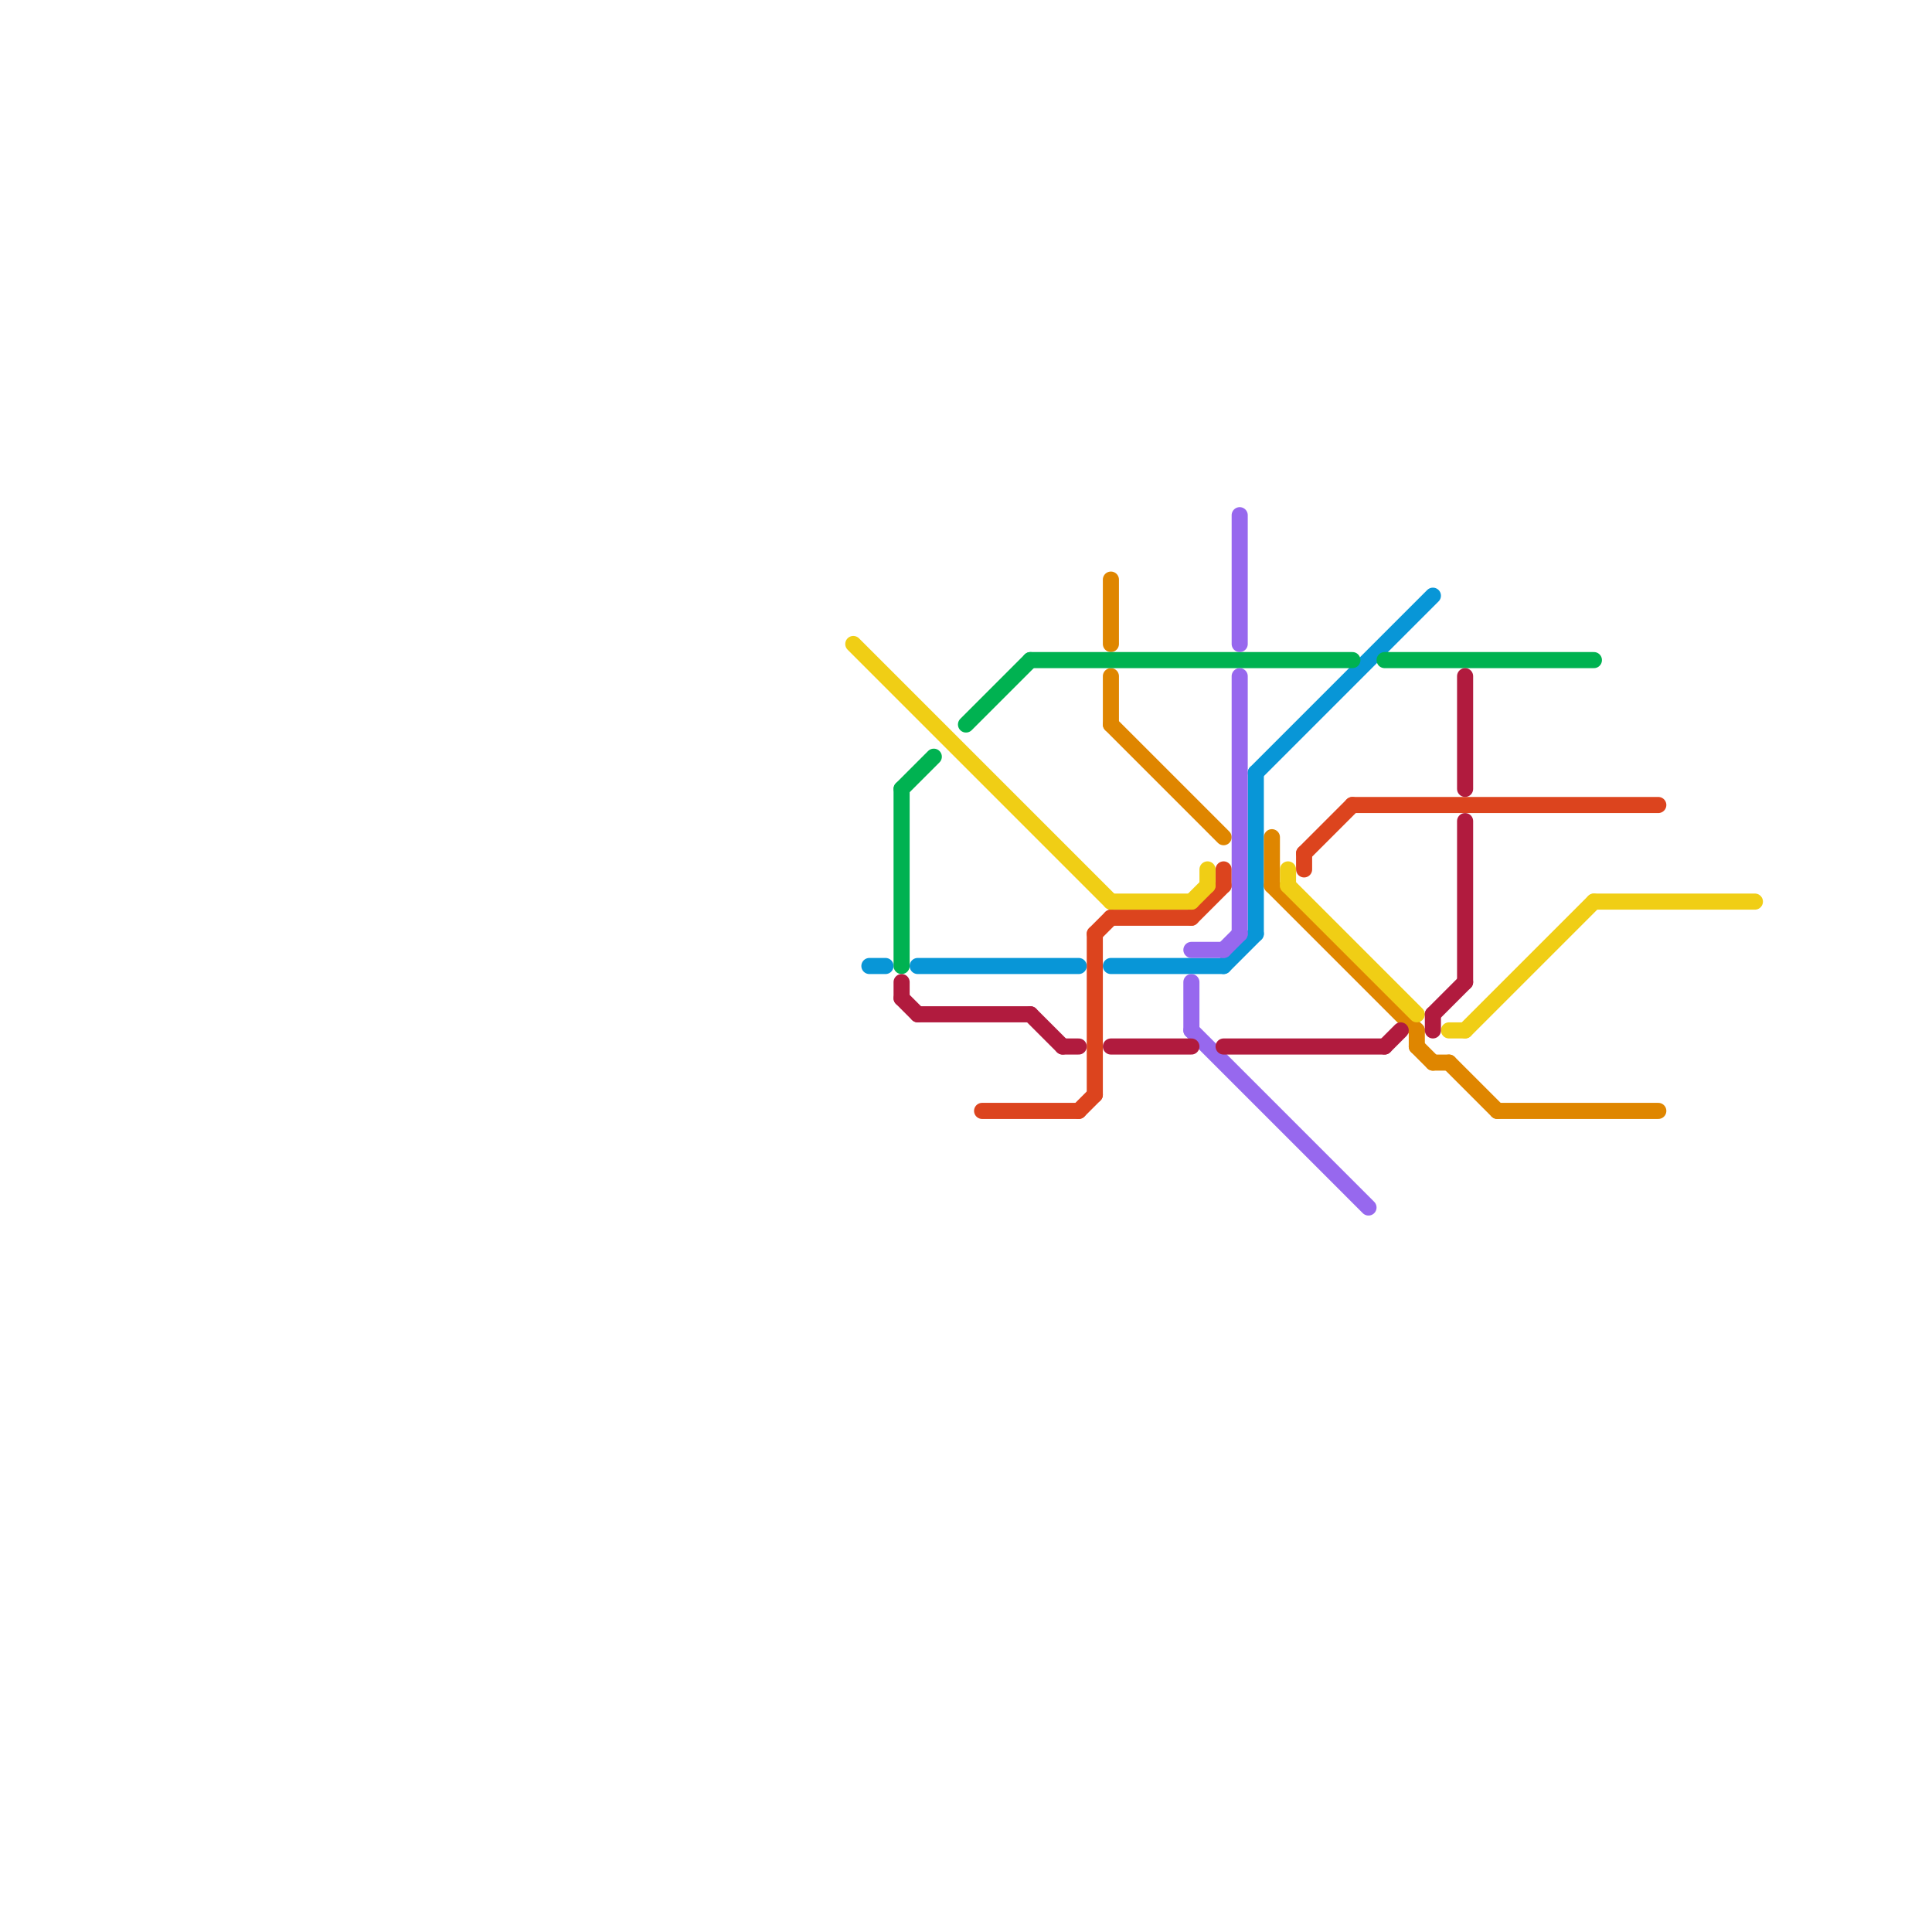 
<svg version="1.1" xmlns="http://www.w3.org/2000/svg" viewBox="0 0 120 120">
<style>text { font: 1px Helvetica; font-weight: 600; white-space: pre; dominant-baseline: central; } line { stroke-width: 1; fill: none; stroke-linecap: round; stroke-linejoin: round; } .c0 { stroke: #0896d7 } .c1 { stroke: #df8600 } .c2 { stroke: #00b251 } .c3 { stroke: #dc441e } .c4 { stroke: #f0ce15 } .c5 { stroke: #9768ee } .c6 { stroke: #b11b3e } .w1 { stroke-width: 1; }</style><defs></defs><line class="c0 " x1="54" y1="60" x2="55" y2="60"/><line class="c0 " x1="57" y1="60" x2="67" y2="60"/><line class="c0 " x1="78" y1="48" x2="78" y2="58"/><line class="c0 " x1="76" y1="60" x2="78" y2="58"/><line class="c0 " x1="78" y1="48" x2="89" y2="37"/><line class="c0 " x1="69" y1="60" x2="76" y2="60"/><line class="c1 " x1="69" y1="36" x2="69" y2="40"/><line class="c1 " x1="88" y1="64" x2="88" y2="65"/><line class="c1 " x1="79" y1="52" x2="79" y2="55"/><line class="c1 " x1="93" y1="69" x2="103" y2="69"/><line class="c1 " x1="69" y1="45" x2="76" y2="52"/><line class="c1 " x1="69" y1="42" x2="69" y2="45"/><line class="c1 " x1="79" y1="55" x2="88" y2="64"/><line class="c1 " x1="88" y1="65" x2="89" y2="66"/><line class="c1 " x1="90" y1="66" x2="93" y2="69"/><line class="c1 " x1="89" y1="66" x2="90" y2="66"/><line class="c2 " x1="56" y1="49" x2="58" y2="47"/><line class="c2 " x1="56" y1="49" x2="56" y2="60"/><line class="c2 " x1="64" y1="41" x2="84" y2="41"/><line class="c2 " x1="86" y1="41" x2="99" y2="41"/><line class="c2 " x1="60" y1="45" x2="64" y2="41"/><line class="c3 " x1="69" y1="57" x2="74" y2="57"/><line class="c3 " x1="61" y1="69" x2="67" y2="69"/><line class="c3 " x1="67" y1="69" x2="68" y2="68"/><line class="c3 " x1="84" y1="50" x2="103" y2="50"/><line class="c3 " x1="68" y1="58" x2="69" y2="57"/><line class="c3 " x1="81" y1="53" x2="81" y2="54"/><line class="c3 " x1="76" y1="54" x2="76" y2="55"/><line class="c3 " x1="81" y1="53" x2="84" y2="50"/><line class="c3 " x1="74" y1="57" x2="76" y2="55"/><line class="c3 " x1="68" y1="58" x2="68" y2="68"/><line class="c4 " x1="91" y1="64" x2="99" y2="56"/><line class="c4 " x1="75" y1="54" x2="75" y2="55"/><line class="c4 " x1="53" y1="40" x2="69" y2="56"/><line class="c4 " x1="80" y1="55" x2="88" y2="63"/><line class="c4 " x1="80" y1="54" x2="80" y2="55"/><line class="c4 " x1="99" y1="56" x2="109" y2="56"/><line class="c4 " x1="69" y1="56" x2="74" y2="56"/><line class="c4 " x1="74" y1="56" x2="75" y2="55"/><line class="c4 " x1="90" y1="64" x2="91" y2="64"/><line class="c5 " x1="77" y1="32" x2="77" y2="40"/><line class="c5 " x1="76" y1="59" x2="77" y2="58"/><line class="c5 " x1="74" y1="59" x2="76" y2="59"/><line class="c5 " x1="77" y1="42" x2="77" y2="58"/><line class="c5 " x1="74" y1="61" x2="74" y2="64"/><line class="c5 " x1="74" y1="64" x2="85" y2="75"/><line class="c6 " x1="89" y1="63" x2="89" y2="64"/><line class="c6 " x1="56" y1="61" x2="56" y2="62"/><line class="c6 " x1="57" y1="63" x2="64" y2="63"/><line class="c6 " x1="64" y1="63" x2="66" y2="65"/><line class="c6 " x1="76" y1="65" x2="86" y2="65"/><line class="c6 " x1="89" y1="63" x2="91" y2="61"/><line class="c6 " x1="56" y1="62" x2="57" y2="63"/><line class="c6 " x1="91" y1="42" x2="91" y2="49"/><line class="c6 " x1="91" y1="51" x2="91" y2="61"/><line class="c6 " x1="86" y1="65" x2="87" y2="64"/><line class="c6 " x1="66" y1="65" x2="67" y2="65"/><line class="c6 " x1="69" y1="65" x2="74" y2="65"/>
</svg>
